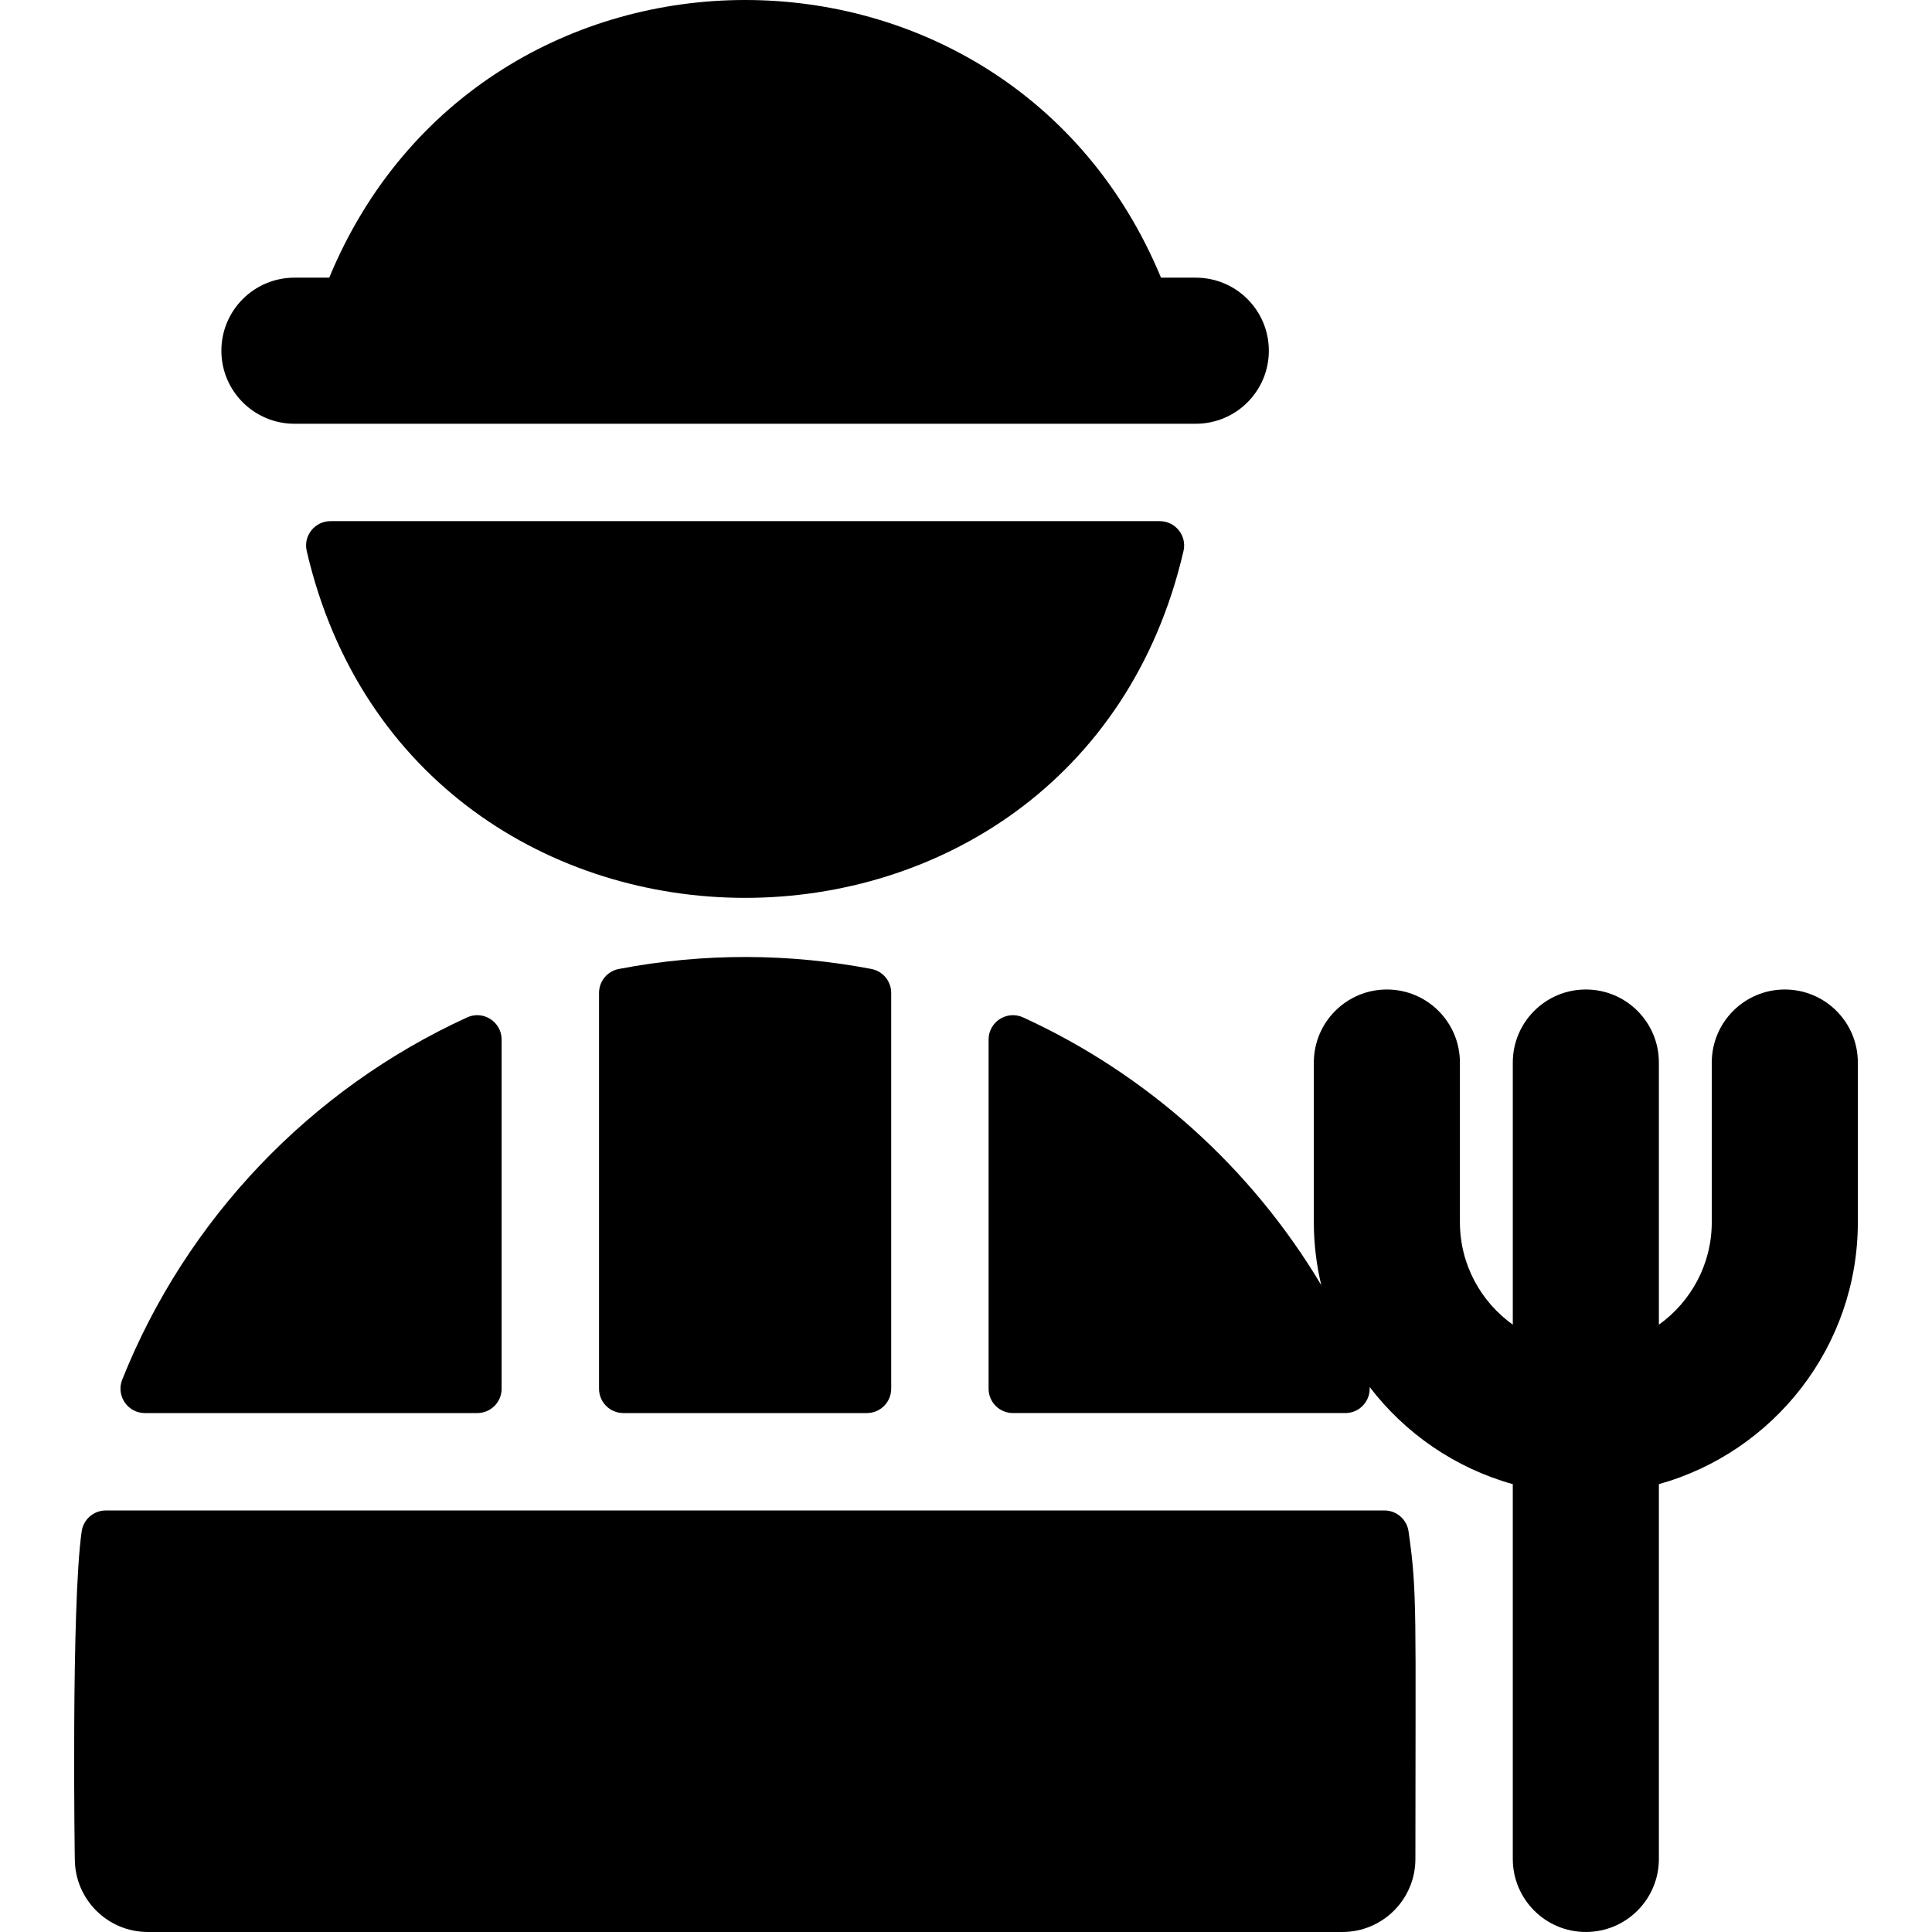 <?xml version="1.0" encoding="iso-8859-1"?>
<!-- Generator: Adobe Illustrator 19.0.0, SVG Export Plug-In . SVG Version: 6.00 Build 0)  -->
<svg version="1.1" id="Layer_1" xmlns="http://www.w3.org/2000/svg" xmlns:xlink="http://www.w3.org/1999/xlink" x="0px" y="0px"
	 viewBox="0 0 512 512" style="enable-background:new 0 0 512 512;" xml:space="preserve">
<g>
	<g>
		<g>
			<path d="M78.025,112.298h0.385h238.106h0.385c10.69,0,19.357-8.667,19.357-19.357s-8.667-19.357-19.357-19.357h-9.222
				c-40.674-98.154-179.793-98.07-220.431,0h-9.222c-10.69,0-19.357,8.667-19.357,19.357S67.335,112.298,78.025,112.298z"/>
			<path d="M163.997,256.787c-3.046,0.585-5.248,3.249-5.248,6.349v104.889c0,3.564,2.889,6.452,6.452,6.452h64.525
				c3.563,0,6.452-2.888,6.452-6.452V263.136c0-3.101-2.204-5.766-5.248-6.349C209.508,252.682,186.718,252.432,163.997,256.787z"/>
			<path d="M366.881,400.287H28.043c-3.211,0-5.939,2.358-6.397,5.535c-2.836,19.683-1.82,88.112-1.82,86.82
				c0,10.69,8.667,19.357,19.357,19.357h316.555c10.69,0,19.357-8.667,19.357-19.357c0-65.425,0.536-70.479-1.818-86.82
				C372.821,402.645,370.092,400.287,366.881,400.287z"/>
			<path d="M38.39,374.477h88.094c3.563,0,6.452-2.888,6.452-6.452V275.5c0-4.697-4.866-7.833-9.138-5.88
				c-41.478,18.978-74.436,53.463-91.407,95.995C30.7,369.86,33.822,374.477,38.39,374.477z"/>
			<path d="M313.645,145.998c0.934-4.035-2.156-7.89-6.3-7.89H87.58c-4.142,0-7.233,3.855-6.3,7.89
				C109.656,268.585,285.264,268.602,313.645,145.998z"/>
			<path d="M472.994,262.228c-10.69,0-19.357,8.667-19.357,19.357v42.306c0,11.189-5.54,21.101-14.015,27.158v-69.465
				c0-10.69-8.667-19.357-19.357-19.357s-19.357,8.667-19.357,19.357v69.465c-8.475-6.058-14.015-15.97-14.015-27.158v-42.306
				c0-10.69-8.667-19.357-19.357-19.357s-19.357,8.667-19.357,19.357v42.306c0,5.741,0.694,11.32,1.968,16.677
				c-18.454-30.951-46.038-55.855-79.022-70.947c-4.271-1.954-9.138,1.182-9.138,5.879v92.524c0,3.564,2.889,6.452,6.452,6.452
				h88.094c3.87,0,6.69-3.315,6.436-6.908c9.395,12.294,22.648,21.479,37.938,25.748v99.325c0,10.69,8.667,19.357,19.357,19.357
				s19.357-8.667,19.357-19.357v-99.325c30.374-8.481,52.73-36.383,52.73-69.426v-42.306
				C492.352,270.895,483.685,262.228,472.994,262.228z"/>
		</g>
	</g>
</g>
<g>
</g>
<g>
</g>
<g>
</g>
<g>
</g>
<g>
</g>
<g>
</g>
<g>
</g>
<g>
</g>
<g>
</g>
<g>
</g>
<g>
</g>
<g>
</g>
<g>
</g>
<g>
</g>
<g>
</g>
</svg>
